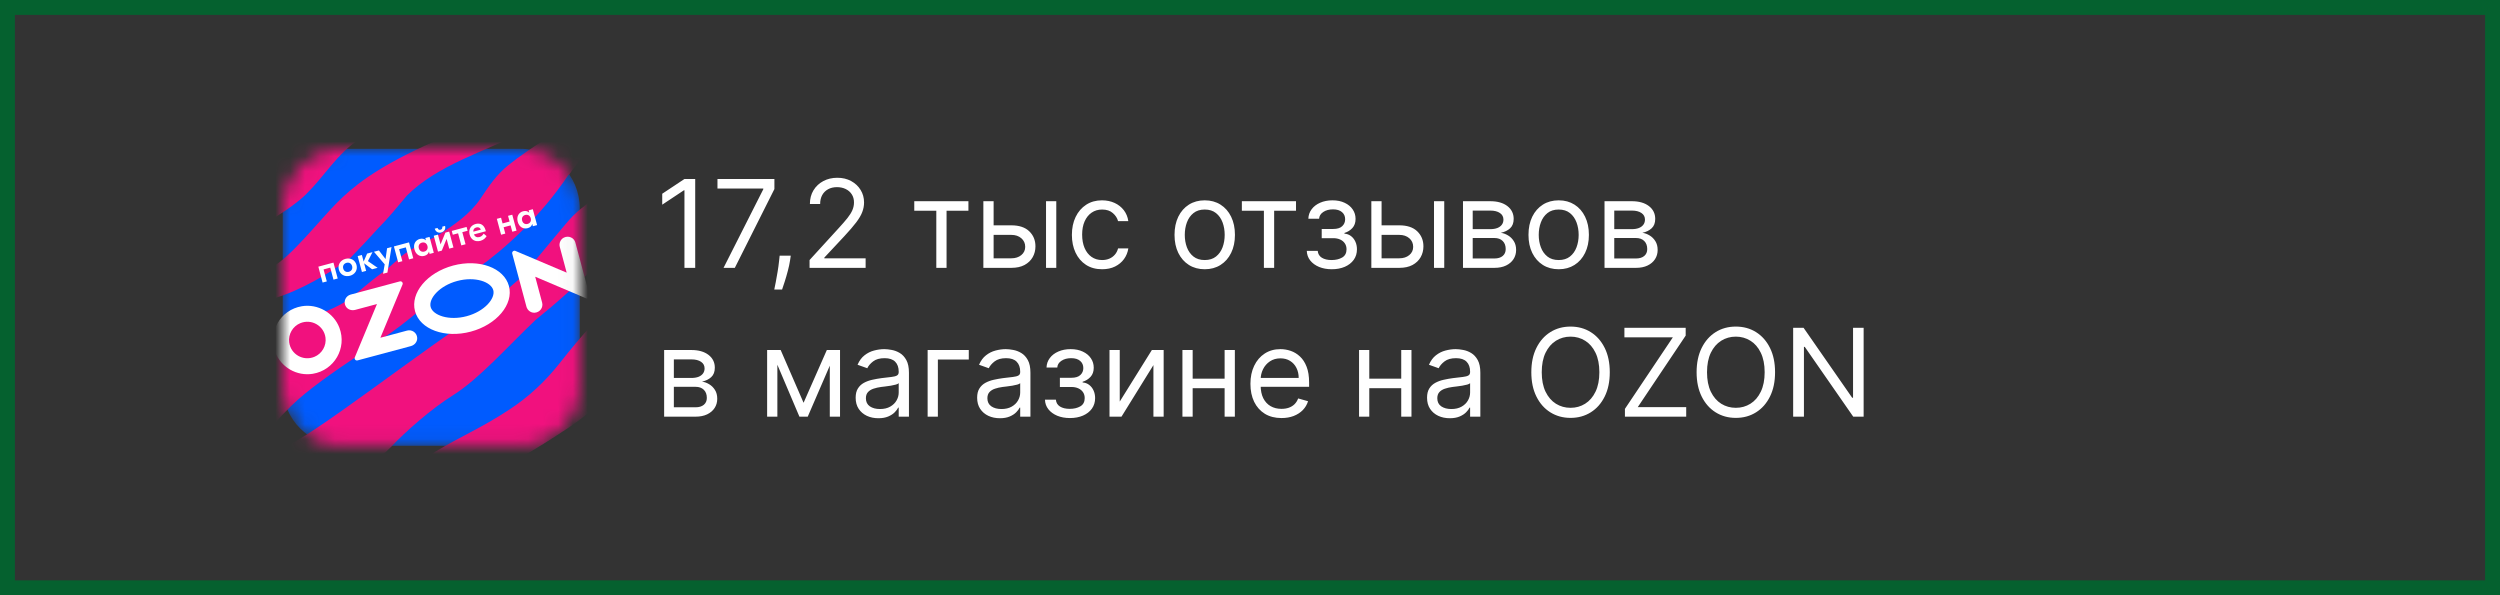 <?xml version="1.0" encoding="UTF-8"?> <svg xmlns="http://www.w3.org/2000/svg" width="168" height="40" viewBox="0 0 168 40" fill="none"><rect x="0" y="0" width="168" height="40" fill="#808080" stroke="none"/><rect x="0.5" y="0.5" width="167" height="39" fill="#333333" stroke="#05612F"></rect><path d="M46.718 12.028V18H45.995V12.786H45.96L44.502 13.754V13.019L45.995 12.028H46.718ZM48.622 18L51.294 12.716V12.669H48.214V12.028H52.04V12.704L49.38 18H48.622ZM53.139 17.183L53.092 17.498C53.059 17.72 53.008 17.957 52.94 18.21C52.874 18.463 52.805 18.701 52.733 18.924C52.661 19.148 52.602 19.326 52.556 19.458H52.031C52.056 19.334 52.089 19.169 52.13 18.965C52.17 18.761 52.211 18.533 52.252 18.28C52.295 18.029 52.33 17.773 52.357 17.51L52.392 17.183H53.139ZM54.402 18V17.475L56.373 15.317C56.605 15.064 56.795 14.845 56.945 14.658C57.095 14.469 57.206 14.293 57.278 14.127C57.351 13.96 57.388 13.785 57.388 13.602C57.388 13.392 57.338 13.211 57.237 13.057C57.138 12.903 57.002 12.785 56.828 12.701C56.655 12.618 56.461 12.576 56.245 12.576C56.016 12.576 55.816 12.623 55.645 12.719C55.475 12.812 55.344 12.943 55.251 13.112C55.159 13.282 55.114 13.48 55.114 13.707H54.425C54.425 13.357 54.506 13.05 54.667 12.786C54.829 12.521 55.049 12.315 55.327 12.168C55.607 12.02 55.92 11.946 56.269 11.946C56.618 11.946 56.929 12.02 57.199 12.168C57.469 12.315 57.681 12.515 57.834 12.765C57.988 13.016 58.065 13.295 58.065 13.602C58.065 13.822 58.025 14.037 57.945 14.247C57.868 14.455 57.731 14.687 57.537 14.944C57.345 15.198 57.077 15.509 56.735 15.877L55.394 17.312V17.358H58.17V18H54.402ZM61.439 14.162V13.521H65.078V14.162H63.609V18H62.92V14.162H61.439ZM66.677 15.142H67.96C68.485 15.142 68.887 15.275 69.165 15.542C69.443 15.808 69.582 16.145 69.582 16.554C69.582 16.822 69.52 17.066 69.395 17.285C69.271 17.503 69.088 17.677 68.847 17.808C68.606 17.936 68.31 18 67.96 18H66.082V13.521H66.771V17.358H67.96C68.233 17.358 68.456 17.287 68.631 17.143C68.806 16.999 68.894 16.814 68.894 16.588C68.894 16.351 68.806 16.158 68.631 16.008C68.456 15.858 68.233 15.784 67.96 15.784H66.677V15.142ZM70.293 18V13.521H70.982V18H70.293ZM74.061 18.093C73.641 18.093 73.28 17.994 72.976 17.796C72.673 17.598 72.44 17.324 72.276 16.976C72.113 16.628 72.031 16.231 72.031 15.784C72.031 15.329 72.115 14.927 72.282 14.579C72.451 14.229 72.687 13.956 72.988 13.76C73.291 13.562 73.645 13.462 74.049 13.462C74.364 13.462 74.648 13.521 74.901 13.637C75.154 13.754 75.361 13.917 75.522 14.127C75.683 14.337 75.784 14.582 75.823 14.862H75.134C75.082 14.658 74.965 14.477 74.784 14.32C74.606 14.16 74.364 14.081 74.061 14.081C73.793 14.081 73.558 14.151 73.355 14.291C73.155 14.429 72.999 14.624 72.886 14.877C72.775 15.127 72.72 15.422 72.72 15.76C72.72 16.106 72.774 16.408 72.883 16.664C72.994 16.921 73.149 17.12 73.35 17.262C73.552 17.404 73.789 17.475 74.061 17.475C74.24 17.475 74.402 17.444 74.548 17.382C74.694 17.32 74.817 17.23 74.918 17.113C75.02 16.997 75.091 16.857 75.134 16.694H75.823C75.784 16.958 75.687 17.196 75.534 17.408C75.382 17.618 75.181 17.785 74.93 17.91C74.681 18.032 74.392 18.093 74.061 18.093ZM80.958 18.093C80.554 18.093 80.199 17.997 79.894 17.805C79.59 17.612 79.353 17.343 79.182 16.997C79.013 16.651 78.928 16.246 78.928 15.784C78.928 15.317 79.013 14.91 79.182 14.562C79.353 14.214 79.59 13.944 79.894 13.751C80.199 13.559 80.554 13.462 80.958 13.462C81.362 13.462 81.716 13.559 82.019 13.751C82.325 13.944 82.562 14.214 82.731 14.562C82.902 14.91 82.988 15.317 82.988 15.784C82.988 16.246 82.902 16.651 82.731 16.997C82.562 17.343 82.325 17.612 82.019 17.805C81.716 17.997 81.362 18.093 80.958 18.093ZM80.958 17.475C81.265 17.475 81.518 17.396 81.716 17.239C81.915 17.081 82.061 16.874 82.157 16.618C82.252 16.361 82.299 16.083 82.299 15.784C82.299 15.484 82.252 15.205 82.157 14.947C82.061 14.688 81.915 14.479 81.716 14.32C81.518 14.16 81.265 14.081 80.958 14.081C80.651 14.081 80.398 14.16 80.2 14.32C80.001 14.479 79.855 14.688 79.759 14.947C79.664 15.205 79.617 15.484 79.617 15.784C79.617 16.083 79.664 16.361 79.759 16.618C79.855 16.874 80.001 17.081 80.2 17.239C80.398 17.396 80.651 17.475 80.958 17.475ZM83.453 14.162V13.521H87.092V14.162H85.623V18H84.934V14.162H83.453ZM87.816 16.857H88.551C88.567 17.059 88.658 17.213 88.825 17.318C88.994 17.423 89.214 17.475 89.484 17.475C89.76 17.475 89.997 17.419 90.193 17.306C90.389 17.191 90.487 17.006 90.487 16.752C90.487 16.602 90.451 16.472 90.377 16.361C90.303 16.248 90.199 16.161 90.065 16.099C89.93 16.036 89.772 16.005 89.589 16.005H88.819V15.387H89.589C89.863 15.387 90.066 15.325 90.196 15.2C90.328 15.076 90.394 14.921 90.394 14.734C90.394 14.534 90.323 14.373 90.181 14.253C90.039 14.13 89.838 14.069 89.578 14.069C89.315 14.069 89.096 14.128 88.921 14.247C88.746 14.364 88.654 14.514 88.644 14.699H87.921C87.929 14.458 88.003 14.245 88.143 14.06C88.283 13.873 88.473 13.728 88.714 13.623C88.956 13.516 89.231 13.462 89.543 13.462C89.858 13.462 90.131 13.518 90.362 13.629C90.595 13.738 90.775 13.886 90.902 14.075C91.03 14.261 91.094 14.473 91.094 14.71C91.094 14.963 91.023 15.167 90.881 15.323C90.739 15.478 90.561 15.589 90.347 15.655V15.702C90.517 15.714 90.663 15.768 90.788 15.865C90.914 15.961 91.012 16.086 91.082 16.241C91.152 16.395 91.187 16.565 91.187 16.752C91.187 17.024 91.115 17.261 90.969 17.463C90.823 17.664 90.623 17.819 90.368 17.93C90.113 18.039 89.823 18.093 89.496 18.093C89.179 18.093 88.895 18.042 88.644 17.939C88.394 17.834 88.194 17.689 88.047 17.504C87.901 17.318 87.824 17.102 87.816 16.857ZM92.749 15.142H94.032C94.557 15.142 94.959 15.275 95.237 15.542C95.514 15.808 95.654 16.145 95.654 16.554C95.654 16.822 95.591 17.066 95.467 17.285C95.343 17.503 95.16 17.677 94.919 17.808C94.678 17.936 94.382 18 94.032 18H92.154V13.521H92.842V17.358H94.032C94.304 17.358 94.528 17.287 94.703 17.143C94.878 16.999 94.965 16.814 94.965 16.588C94.965 16.351 94.878 16.158 94.703 16.008C94.528 15.858 94.304 15.784 94.032 15.784H92.749V15.142ZM96.365 18V13.521H97.053V18H96.365ZM98.313 18V13.521H100.145C100.627 13.521 101.01 13.63 101.294 13.847C101.577 14.065 101.719 14.353 101.719 14.71C101.719 14.983 101.639 15.194 101.477 15.343C101.316 15.491 101.109 15.591 100.856 15.644C101.021 15.667 101.182 15.725 101.337 15.819C101.495 15.912 101.625 16.04 101.728 16.204C101.831 16.365 101.883 16.563 101.883 16.799C101.883 17.028 101.824 17.233 101.708 17.414C101.591 17.595 101.424 17.738 101.206 17.843C100.988 17.948 100.728 18 100.424 18H98.313ZM98.966 17.37H100.424C100.662 17.37 100.847 17.314 100.981 17.201C101.116 17.088 101.183 16.935 101.183 16.74C101.183 16.509 101.116 16.327 100.981 16.195C100.847 16.061 100.662 15.994 100.424 15.994H98.966V17.37ZM98.966 15.399H100.145C100.329 15.399 100.488 15.373 100.62 15.323C100.752 15.27 100.853 15.197 100.923 15.101C100.995 15.004 101.031 14.889 101.031 14.757C101.031 14.569 100.952 14.421 100.795 14.314C100.637 14.205 100.421 14.151 100.145 14.151H98.966V15.399ZM104.744 18.093C104.34 18.093 103.985 17.997 103.68 17.805C103.376 17.612 103.139 17.343 102.968 16.997C102.799 16.651 102.714 16.246 102.714 15.784C102.714 15.317 102.799 14.91 102.968 14.562C103.139 14.214 103.376 13.944 103.68 13.751C103.985 13.559 104.34 13.462 104.744 13.462C105.149 13.462 105.502 13.559 105.806 13.751C106.111 13.944 106.348 14.214 106.517 14.562C106.688 14.91 106.774 15.317 106.774 15.784C106.774 16.246 106.688 16.651 106.517 16.997C106.348 17.343 106.111 17.612 105.806 17.805C105.502 17.997 105.149 18.093 104.744 18.093ZM104.744 17.475C105.051 17.475 105.304 17.396 105.502 17.239C105.701 17.081 105.847 16.874 105.943 16.618C106.038 16.361 106.086 16.083 106.086 15.784C106.086 15.484 106.038 15.205 105.943 14.947C105.847 14.688 105.701 14.479 105.502 14.32C105.304 14.16 105.051 14.081 104.744 14.081C104.437 14.081 104.184 14.16 103.986 14.32C103.788 14.479 103.641 14.688 103.546 14.947C103.45 15.205 103.403 15.484 103.403 15.784C103.403 16.083 103.45 16.361 103.546 16.618C103.641 16.874 103.788 17.081 103.986 17.239C104.184 17.396 104.437 17.475 104.744 17.475ZM107.824 18V13.521H109.656C110.138 13.521 110.521 13.63 110.805 13.847C111.089 14.065 111.231 14.353 111.231 14.71C111.231 14.983 111.15 15.194 110.988 15.343C110.827 15.491 110.62 15.591 110.367 15.644C110.533 15.667 110.693 15.725 110.849 15.819C111.006 15.912 111.136 16.04 111.239 16.204C111.342 16.365 111.394 16.563 111.394 16.799C111.394 17.028 111.336 17.233 111.219 17.414C111.102 17.595 110.935 17.738 110.717 17.843C110.5 17.948 110.239 18 109.936 18H107.824ZM108.478 17.37H109.936C110.173 17.37 110.359 17.314 110.493 17.201C110.627 17.088 110.694 16.935 110.694 16.74C110.694 16.509 110.627 16.327 110.493 16.195C110.359 16.061 110.173 15.994 109.936 15.994H108.478V17.37ZM108.478 15.399H109.656C109.84 15.399 109.999 15.373 110.131 15.323C110.263 15.27 110.364 15.197 110.434 15.101C110.506 15.004 110.542 14.889 110.542 14.757C110.542 14.569 110.464 14.421 110.306 14.314C110.149 14.205 109.932 14.151 109.656 14.151H108.478V15.399ZM44.63 28V23.521H46.461C46.943 23.521 47.326 23.63 47.61 23.847C47.894 24.065 48.036 24.353 48.036 24.71C48.036 24.983 47.955 25.194 47.794 25.343C47.633 25.491 47.426 25.591 47.173 25.644C47.338 25.667 47.498 25.725 47.654 25.819C47.812 25.912 47.942 26.04 48.045 26.204C48.148 26.365 48.199 26.563 48.199 26.799C48.199 27.028 48.141 27.233 48.024 27.414C47.908 27.595 47.74 27.738 47.523 27.843C47.305 27.948 47.044 28 46.741 28H44.63ZM45.283 27.37H46.741C46.978 27.37 47.164 27.314 47.298 27.201C47.432 27.088 47.499 26.935 47.499 26.74C47.499 26.509 47.432 26.327 47.298 26.195C47.164 26.061 46.978 25.994 46.741 25.994H45.283V27.37ZM45.283 25.399H46.461C46.646 25.399 46.804 25.373 46.937 25.323C47.069 25.27 47.17 25.197 47.24 25.101C47.312 25.004 47.348 24.889 47.348 24.757C47.348 24.569 47.269 24.421 47.112 24.314C46.954 24.205 46.737 24.151 46.461 24.151H45.283V25.399ZM54 27.067L55.563 23.521H56.217L54.28 28H53.721L51.819 23.521H52.461L54 27.067ZM52.239 23.521V28H51.551V23.521H52.239ZM55.762 28V23.521H56.45V28H55.762ZM59.028 28.105C58.744 28.105 58.487 28.052 58.255 27.945C58.024 27.836 57.84 27.679 57.704 27.475C57.568 27.269 57.5 27.02 57.5 26.729C57.5 26.472 57.55 26.264 57.652 26.105C57.753 25.943 57.888 25.817 58.057 25.725C58.226 25.634 58.413 25.566 58.617 25.521C58.823 25.475 59.03 25.438 59.238 25.41C59.51 25.375 59.731 25.349 59.9 25.332C60.071 25.312 60.196 25.28 60.273 25.235C60.353 25.191 60.393 25.113 60.393 25.002V24.979C60.393 24.691 60.314 24.468 60.157 24.308C60.001 24.149 59.765 24.069 59.448 24.069C59.119 24.069 58.862 24.141 58.675 24.285C58.489 24.429 58.357 24.582 58.282 24.745L57.628 24.512C57.745 24.24 57.9 24.028 58.095 23.877C58.291 23.723 58.505 23.616 58.736 23.556C58.97 23.494 59.199 23.462 59.425 23.462C59.569 23.462 59.734 23.48 59.92 23.515C60.109 23.548 60.291 23.617 60.466 23.722C60.643 23.827 60.789 23.985 60.906 24.197C61.023 24.409 61.081 24.693 61.081 25.049V28H60.393V27.393H60.358C60.311 27.491 60.233 27.595 60.124 27.706C60.016 27.816 59.871 27.911 59.69 27.988C59.509 28.066 59.288 28.105 59.028 28.105ZM59.133 27.487C59.405 27.487 59.635 27.433 59.821 27.326C60.01 27.219 60.152 27.081 60.247 26.912C60.344 26.743 60.393 26.565 60.393 26.379V25.749C60.364 25.784 60.3 25.816 60.2 25.845C60.103 25.872 59.99 25.896 59.862 25.918C59.736 25.937 59.612 25.955 59.492 25.97C59.373 25.984 59.277 25.996 59.203 26.005C59.024 26.029 58.857 26.067 58.701 26.119C58.548 26.17 58.423 26.246 58.328 26.349C58.235 26.451 58.188 26.588 58.188 26.764C58.188 27.003 58.277 27.183 58.453 27.306C58.632 27.427 58.859 27.487 59.133 27.487ZM65.102 23.521V24.162H63.025V28H62.337V23.521H65.102ZM67.192 28.105C66.908 28.105 66.65 28.052 66.419 27.945C66.188 27.836 66.004 27.679 65.868 27.475C65.732 27.269 65.664 27.02 65.664 26.729C65.664 26.472 65.714 26.264 65.816 26.105C65.917 25.943 66.052 25.817 66.221 25.725C66.39 25.634 66.577 25.566 66.781 25.521C66.987 25.475 67.194 25.438 67.402 25.41C67.674 25.375 67.895 25.349 68.064 25.332C68.235 25.312 68.359 25.28 68.437 25.235C68.517 25.191 68.557 25.113 68.557 25.002V24.979C68.557 24.691 68.478 24.468 68.32 24.308C68.165 24.149 67.929 24.069 67.612 24.069C67.283 24.069 67.026 24.141 66.839 24.285C66.653 24.429 66.521 24.582 66.445 24.745L65.792 24.512C65.909 24.24 66.064 24.028 66.259 23.877C66.455 23.723 66.669 23.616 66.9 23.556C67.134 23.494 67.363 23.462 67.589 23.462C67.732 23.462 67.898 23.48 68.084 23.515C68.273 23.548 68.455 23.617 68.63 23.722C68.807 23.827 68.953 23.985 69.07 24.197C69.187 24.409 69.245 24.693 69.245 25.049V28H68.557V27.393H68.522C68.475 27.491 68.397 27.595 68.288 27.706C68.18 27.816 68.035 27.911 67.854 27.988C67.673 28.066 67.453 28.105 67.192 28.105ZM67.297 27.487C67.569 27.487 67.799 27.433 67.985 27.326C68.174 27.219 68.316 27.081 68.411 26.912C68.508 26.743 68.557 26.565 68.557 26.379V25.749C68.528 25.784 68.463 25.816 68.364 25.845C68.267 25.872 68.154 25.896 68.026 25.918C67.9 25.937 67.776 25.955 67.656 25.97C67.537 25.984 67.441 25.996 67.367 26.005C67.188 26.029 67.021 26.067 66.865 26.119C66.712 26.17 66.587 26.246 66.492 26.349C66.399 26.451 66.352 26.588 66.352 26.764C66.352 27.003 66.441 27.183 66.618 27.306C66.796 27.427 67.023 27.487 67.297 27.487ZM70.221 26.857H70.956C70.972 27.059 71.063 27.213 71.23 27.318C71.399 27.423 71.619 27.475 71.889 27.475C72.165 27.475 72.402 27.419 72.598 27.306C72.794 27.191 72.892 27.006 72.892 26.752C72.892 26.602 72.856 26.472 72.782 26.361C72.708 26.248 72.604 26.161 72.47 26.099C72.335 26.036 72.177 26.005 71.994 26.005H71.224V25.387H71.994C72.268 25.387 72.471 25.325 72.601 25.2C72.733 25.076 72.799 24.921 72.799 24.734C72.799 24.534 72.728 24.373 72.586 24.253C72.444 24.13 72.243 24.069 71.983 24.069C71.72 24.069 71.501 24.128 71.326 24.247C71.151 24.363 71.059 24.514 71.049 24.699H70.326C70.334 24.458 70.408 24.245 70.548 24.06C70.688 23.873 70.878 23.728 71.119 23.623C71.361 23.516 71.636 23.462 71.948 23.462C72.263 23.462 72.536 23.518 72.767 23.629C73 23.738 73.18 23.886 73.307 24.075C73.435 24.261 73.499 24.473 73.499 24.71C73.499 24.963 73.428 25.167 73.286 25.323C73.144 25.478 72.966 25.589 72.752 25.655V25.702C72.922 25.714 73.068 25.768 73.193 25.865C73.319 25.961 73.417 26.086 73.487 26.241C73.557 26.395 73.592 26.565 73.592 26.752C73.592 27.024 73.519 27.261 73.374 27.463C73.228 27.664 73.028 27.819 72.773 27.93C72.518 28.039 72.228 28.093 71.901 28.093C71.584 28.093 71.3 28.042 71.049 27.939C70.799 27.834 70.599 27.689 70.452 27.504C70.306 27.318 70.229 27.102 70.221 26.857ZM75.247 26.985L77.405 23.521H78.198V28H77.51V24.535L75.364 28H74.559V23.521H75.247V26.985ZM82.457 25.445V26.087H79.984V25.445H82.457ZM80.147 23.521V28H79.459V23.521H80.147ZM82.982 23.521V28H82.294V23.521H82.982ZM86.117 28.093C85.685 28.093 85.313 27.998 85 27.808C84.689 27.615 84.449 27.347 84.28 27.003C84.112 26.657 84.029 26.254 84.029 25.795C84.029 25.337 84.112 24.932 84.28 24.582C84.449 24.23 84.684 23.956 84.985 23.76C85.289 23.561 85.642 23.462 86.047 23.462C86.28 23.462 86.51 23.501 86.738 23.579C86.965 23.657 87.172 23.783 87.359 23.958C87.546 24.131 87.695 24.361 87.805 24.646C87.916 24.932 87.972 25.284 87.972 25.702V25.994H84.519V25.399H87.272C87.272 25.146 87.221 24.921 87.12 24.722C87.021 24.524 86.879 24.367 86.694 24.253C86.511 24.138 86.296 24.081 86.047 24.081C85.773 24.081 85.535 24.149 85.335 24.285C85.137 24.419 84.984 24.594 84.877 24.81C84.77 25.026 84.717 25.257 84.717 25.504V25.9C84.717 26.239 84.775 26.525 84.892 26.761C85.011 26.994 85.175 27.172 85.385 27.294C85.595 27.415 85.839 27.475 86.117 27.475C86.298 27.475 86.461 27.45 86.607 27.399C86.754 27.347 86.882 27.269 86.989 27.166C87.096 27.061 87.178 26.931 87.237 26.775L87.901 26.962C87.832 27.187 87.714 27.386 87.549 27.557C87.383 27.726 87.179 27.858 86.936 27.953C86.693 28.047 86.42 28.093 86.117 28.093ZM94.326 25.445V26.087H91.853V25.445H94.326ZM92.016 23.521V28H91.328V23.521H92.016ZM94.851 23.521V28H94.163V23.521H94.851ZM97.426 28.105C97.142 28.105 96.884 28.052 96.653 27.945C96.422 27.836 96.238 27.679 96.102 27.475C95.966 27.269 95.898 27.02 95.898 26.729C95.898 26.472 95.948 26.264 96.049 26.105C96.15 25.943 96.286 25.817 96.455 25.725C96.624 25.634 96.811 25.566 97.015 25.521C97.221 25.475 97.428 25.438 97.636 25.41C97.908 25.375 98.129 25.349 98.298 25.332C98.469 25.312 98.593 25.28 98.671 25.235C98.751 25.191 98.791 25.113 98.791 25.002V24.979C98.791 24.691 98.712 24.468 98.555 24.308C98.399 24.149 98.163 24.069 97.846 24.069C97.517 24.069 97.26 24.141 97.073 24.285C96.886 24.429 96.755 24.582 96.679 24.745L96.026 24.512C96.143 24.24 96.298 24.028 96.493 23.877C96.689 23.723 96.903 23.616 97.134 23.556C97.368 23.494 97.597 23.462 97.823 23.462C97.966 23.462 98.132 23.48 98.318 23.515C98.507 23.548 98.689 23.617 98.864 23.722C99.04 23.827 99.187 23.985 99.304 24.197C99.421 24.409 99.479 24.693 99.479 25.049V28H98.791V27.393H98.756C98.709 27.491 98.631 27.595 98.522 27.706C98.413 27.816 98.269 27.911 98.088 27.988C97.907 28.066 97.686 28.105 97.426 28.105ZM97.531 27.487C97.803 27.487 98.032 27.433 98.219 27.326C98.408 27.219 98.55 27.081 98.645 26.912C98.742 26.743 98.791 26.565 98.791 26.379V25.749C98.761 25.784 98.697 25.816 98.598 25.845C98.501 25.872 98.388 25.896 98.26 25.918C98.134 25.937 98.01 25.955 97.89 25.97C97.771 25.984 97.675 25.996 97.601 26.005C97.422 26.029 97.255 26.067 97.099 26.119C96.946 26.17 96.821 26.246 96.726 26.349C96.633 26.451 96.586 26.588 96.586 26.764C96.586 27.003 96.674 27.183 96.851 27.306C97.03 27.427 97.257 27.487 97.531 27.487ZM108.177 25.014C108.177 25.644 108.064 26.188 107.836 26.647C107.609 27.106 107.297 27.459 106.9 27.708C106.503 27.957 106.05 28.082 105.541 28.082C105.032 28.082 104.579 27.957 104.182 27.708C103.785 27.459 103.473 27.106 103.246 26.647C103.018 26.188 102.905 25.644 102.905 25.014C102.905 24.384 103.018 23.84 103.246 23.381C103.473 22.922 103.785 22.568 104.182 22.319C104.579 22.07 105.032 21.946 105.541 21.946C106.05 21.946 106.503 22.07 106.9 22.319C107.297 22.568 107.609 22.922 107.836 23.381C108.064 23.84 108.177 24.384 108.177 25.014ZM107.477 25.014C107.477 24.497 107.391 24.06 107.218 23.704C107.047 23.349 106.814 23.079 106.521 22.897C106.229 22.714 105.903 22.622 105.541 22.622C105.179 22.622 104.852 22.714 104.558 22.897C104.267 23.079 104.034 23.349 103.861 23.704C103.69 24.06 103.605 24.497 103.605 25.014C103.605 25.531 103.69 25.967 103.861 26.323C104.034 26.679 104.267 26.948 104.558 27.131C104.852 27.314 105.179 27.405 105.541 27.405C105.903 27.405 106.229 27.314 106.521 27.131C106.814 26.948 107.047 26.679 107.218 26.323C107.391 25.967 107.477 25.531 107.477 25.014ZM109.195 28V27.475L112.415 22.669H109.16V22.028H113.278V22.552L110.058 27.358H113.313V28H109.195ZM119.284 25.014C119.284 25.644 119.171 26.188 118.943 26.647C118.716 27.106 118.404 27.459 118.007 27.708C117.611 27.957 117.158 28.082 116.648 28.082C116.139 28.082 115.686 27.957 115.289 27.708C114.893 27.459 114.581 27.106 114.353 26.647C114.126 26.188 114.012 25.644 114.012 25.014C114.012 24.384 114.126 23.84 114.353 23.381C114.581 22.922 114.893 22.568 115.289 22.319C115.686 22.07 116.139 21.946 116.648 21.946C117.158 21.946 117.611 22.07 118.007 22.319C118.404 22.568 118.716 22.922 118.943 23.381C119.171 23.84 119.284 24.384 119.284 25.014ZM118.585 25.014C118.585 24.497 118.498 24.06 118.325 23.704C118.154 23.349 117.922 23.079 117.628 22.897C117.336 22.714 117.01 22.622 116.648 22.622C116.287 22.622 115.959 22.714 115.665 22.897C115.374 23.079 115.141 23.349 114.968 23.704C114.797 24.06 114.712 24.497 114.712 25.014C114.712 25.531 114.797 25.967 114.968 26.323C115.141 26.679 115.374 26.948 115.665 27.131C115.959 27.314 116.287 27.405 116.648 27.405C117.01 27.405 117.336 27.314 117.628 27.131C117.922 26.948 118.154 26.679 118.325 26.323C118.498 25.967 118.585 25.531 118.585 25.014ZM125.236 22.028V28H124.537L121.282 23.311H121.224V28H120.5V22.028H121.2L124.467 26.729H124.525V22.028H125.236Z" fill="white"></path><mask id="mask0_175_1857" style="mask-type:luminance" maskUnits="userSpaceOnUse" x="19" y="10" width="20" height="20"><path d="M34.967 10H22.992C20.787 10 19 11.787 19 13.992V25.967C19 28.172 20.787 29.959 22.992 29.959H34.967C37.172 29.959 38.959 28.172 38.959 25.967V13.992C38.959 11.787 37.172 10 34.967 10Z" fill="white"></path></mask><g mask="url(#mask0_175_1857)"><path d="M34.967 10H22.992C20.787 10 19 11.787 19 13.992V25.967C19 28.172 20.787 29.959 22.992 29.959H34.967C37.172 29.959 38.959 28.172 38.959 25.967V13.992C38.959 11.787 37.172 10 34.967 10Z" fill="#005BFF"></path><path d="M94.507 -10.974C94.451 -10.983 94.182 -10.918 94.006 -10.798C92.42 -9.732 90.316 -7.276 87.47 -4.448C85.838 -2.826 83.965 -1.074 81.834 0.604C80.593 1.575 79.265 2.422 77.857 3.126C68.585 7.79 64.172 9.56 60.223 12.768C59.988 12.96 59.721 13.099 59.454 13.241C56.191 14.752 52.528 18.164 49.923 20.954C48.467 22.521 47.346 23.883 46.809 24.625C45.279 26.756 42.396 32.226 38.057 37.177C34.98 40.694 31.724 43.292 27.911 45.537H34.419C36.596 44.34 38.613 43.128 39.939 42.054C40.282 41.776 40.579 41.498 40.829 41.239C41.59 40.432 42.526 38.977 43.434 37.178C45.242 33.609 47.328 28.733 49.923 25.22C51.212 23.467 52.621 22.058 54.17 21.336C54.355 21.289 54.522 21.419 54.522 21.604C53.928 24.237 51.611 26.397 49.923 28.187C48.663 29.522 47.698 30.689 48.116 31.338C48.536 31.968 49.563 30.957 49.923 30.597C52.407 28.455 56.543 22.689 59.426 20.204C59.865 19.828 60.502 19.137 60.909 18.73C62.623 16.765 63.736 15.069 65.933 13.113C72.255 7.476 75.723 7.532 82.63 2.118C85.541 -0.162 88.091 -2.452 90.112 -4.445C93.06 -7.365 94.84 -9.684 94.821 -10.583C94.821 -10.796 94.719 -10.926 94.506 -10.972L94.507 -10.974Z" fill="#F1117E"></path><path d="M23.63 9.727C25.439 8.263 35.896 3.702 39.938 0.429C40.281 0.15 40.578 -0.127 40.828 -0.387C41.589 -1.193 42.525 -2.648 43.433 -4.447C45.24 -8.016 47.327 -12.893 49.922 -16.406C51.211 -18.158 52.62 -19.567 54.169 -20.29C54.354 -20.337 54.521 -20.207 54.521 -20.021C53.927 -17.389 51.61 -15.228 49.922 -13.439C48.662 -12.104 47.697 -10.936 48.115 -10.287C48.535 -9.658 49.562 -10.668 49.922 -11.029C52.406 -13.17 56.542 -18.936 59.425 -21.421C59.864 -21.798 60.501 -22.488 60.908 -22.895C62.622 -24.86 63.735 -26.557 65.933 -28.513C72.254 -34.149 75.722 -34.093 82.629 -39.507C85.54 -41.788 88.09 -44.078 90.111 -46.071C93.059 -48.991 94.839 -51.309 94.82 -52.208C94.82 -52.422 94.718 -52.551 94.505 -52.597C94.449 -52.606 94.18 -52.541 94.004 -52.422C92.418 -51.356 90.314 -48.899 87.468 -46.072C85.837 -44.449 83.963 -42.698 81.832 -41.019C80.591 -40.048 79.263 -39.202 77.855 -38.497C68.584 -33.835 64.171 -32.063 60.222 -28.856C59.987 -28.665 59.72 -28.526 59.453 -28.383C56.19 -26.872 52.527 -23.46 49.922 -20.67C48.466 -19.103 47.345 -17.741 46.808 -17C45.278 -14.868 42.395 -9.398 38.056 -4.447C34.083 0.093 29.813 3.104 24.428 5.797C20.293 7.595 18.653 9.569 14.314 13.102C13.625 13.659 13.025 14.186 12.265 14.854C12.265 14.854 12.256 14.854 12.256 14.863C10.995 15.972 9.776 17.124 8.56 18.281V20.683C13.664 17.069 17.767 15.368 20.135 13.444C21.433 12.362 22.298 10.805 23.629 9.727H23.63Z" fill="#F1117E"></path><path d="M24.875 31.072C25.385 30.827 25.844 30.491 26.232 30.08C27.311 28.937 29.03 27.443 30.412 26.581C32.213 25.455 34.094 23.299 35.984 21.506C38.941 19.115 41.741 16.385 43.869 13.221C44.609 12.184 45.572 11.316 46.557 10.515C47.672 9.6 48.834 8.736 49.922 7.79C51.276 6.64 51.734 7.125 59.824 -1.203C60.769 -2.176 61.465 -2.871 62.382 -3.548C62.846 -3.863 63.337 -4.197 63.828 -4.447C67.962 -6.598 72.817 -7.017 77.094 -8.85C79.921 -10.152 82.052 -12.549 84.261 -14.663C86.417 -16.724 89.033 -18.237 91.502 -19.883C94.567 -22.329 97.482 -25.135 99.679 -28.402C100.42 -29.44 101.383 -30.308 102.368 -31.108C103.482 -32.024 104.644 -32.888 105.733 -33.834C107.086 -34.983 107.544 -34.498 115.634 -42.826C116.579 -43.799 117.275 -44.495 118.192 -45.172C118.656 -45.487 119.147 -45.82 119.638 -46.071C123.773 -48.221 128.628 -48.64 132.905 -50.475C135.731 -51.775 137.863 -54.172 140.071 -56.287C142.228 -58.347 144.843 -59.86 147.312 -61.506C150.377 -63.953 153.292 -66.758 155.488 -70.025C156.23 -71.063 157.193 -71.931 158.178 -72.732C158.459 -72.963 158.744 -73.191 159.029 -73.418H154.676C153.978 -72.643 153.266 -71.798 152.54 -70.851C149.803 -67.461 146.472 -64.151 142.927 -61.617C136.586 -57.195 131.274 -52.94 129.837 -52.885C129.651 -52.885 129.515 -53.031 129.466 -53.209C129.224 -54.08 130.413 -55.194 131.199 -55.98C134.555 -59.281 144.698 -64.287 148.285 -69.339C149.213 -70.665 150.273 -72.028 151.23 -73.418H147.539C146.937 -73.015 146.33 -72.59 145.782 -72.148C144.976 -71.497 144.471 -70.742 143.9 -69.887C141.907 -66.966 137.475 -66.706 131.024 -58.772C129.303 -56.672 127.108 -55.073 124.821 -53.645C122.096 -51.958 119.871 -51.058 117.627 -49.194C117.014 -48.684 115.68 -47.285 115.624 -47.22C115.152 -46.748 113.784 -46.431 113.937 -47.498C114.076 -48.239 115.365 -49.639 116.014 -50.854C117.664 -53.667 119.628 -56.768 122.652 -58.271C124.237 -59.059 125.84 -59.364 127.927 -60.412C131.548 -62.222 134.329 -64.922 137.03 -67.903C137.717 -68.589 138.335 -69.359 138.959 -70.1C140.489 -71.63 142.642 -72.521 144.693 -73.418H138.857C138.512 -73.232 138.167 -73.038 137.819 -72.835C137.698 -72.761 135.965 -71.639 135.325 -71.138C134.061 -70.163 133.098 -68.872 131.932 -67.791C128.66 -64.519 123.004 -63.129 119.638 -59.837C115.421 -55.62 113.051 -51.337 110.275 -46.072C108.902 -43.556 107.502 -41.286 105.732 -39.025C103.164 -35.781 100.077 -33.602 96.73 -29.226C93.992 -25.836 90.661 -22.528 87.117 -19.993C80.775 -15.571 75.463 -11.316 74.026 -11.26C73.841 -11.26 73.704 -11.408 73.656 -11.586C73.414 -12.457 74.602 -13.57 75.389 -14.357C78.745 -17.657 88.887 -22.664 92.475 -27.715C93.831 -29.652 95.469 -31.671 96.656 -33.732C99.02 -37.774 100.402 -39.507 103.081 -41.696C104.026 -42.483 104.887 -43.315 105.732 -44.218C106.39 -44.921 107.03 -45.441 107.587 -46.072C115.559 -55.175 113.789 -57.373 115.8 -59.143C122.92 -65.27 128.742 -67.356 131.755 -69.804C133.014 -70.852 133.865 -72.345 135.126 -73.418H129.81C128.706 -72.485 127.495 -71.417 125.933 -70.146C125.246 -69.589 124.645 -69.061 123.884 -68.395C123.884 -68.395 123.875 -68.395 123.875 -68.385C121.103 -65.946 118.529 -63.295 115.754 -60.857C114.939 -60.163 113.279 -58.373 111.944 -54.786C110.72 -52.385 108.672 -50.995 105.733 -48.297C105.464 -48.056 105.195 -47.749 104.907 -47.481C104.425 -47.027 103.924 -46.554 103.507 -46.072C100.985 -43.217 99.382 -40.092 97.028 -37.987C96.462 -37.404 95.718 -37.067 95.053 -36.727C91.956 -35.216 87.126 -34.205 82.008 -31.211C81.888 -31.136 80.154 -30.016 79.515 -29.515C78.251 -28.539 77.288 -27.247 76.121 -26.168C72.849 -22.895 67.194 -21.505 63.828 -18.214C59.611 -13.997 57.24 -9.712 54.465 -4.447C53.092 -1.932 51.692 0.337 49.922 2.598C47.354 5.843 44.267 8.021 40.92 12.397C40.503 12.913 39.718 13.509 39.402 13.739C39.335 13.788 39.271 13.842 39.208 13.896C39.065 14.018 38.714 14.233 38.089 14.964C37.352 15.824 35.119 18.549 34.919 18.727C33.752 19.77 32.542 20.747 31.308 21.63C24.966 26.052 19.654 30.307 18.217 30.363C18.031 30.363 17.895 30.215 17.846 30.039C17.605 29.168 18.793 28.053 19.58 27.267C20.632 26.233 22.348 25.032 24.322 23.714C24.49 23.602 24.812 23.345 25.144 23.094C25.32 22.961 25.506 22.842 25.696 22.732C26.424 22.313 27.47 21.462 28.051 20.982C28.269 20.802 28.698 20.25 28.836 20.08C29.462 19.305 30.349 18.871 30.89 18.663C31.334 18.493 31.752 18.265 32.139 17.991C33.862 16.77 36.29 14.617 38.242 11.691L38.191 11.807C39.134 10.527 40.084 9.219 40.847 7.893C43.211 3.852 44.592 2.118 47.272 -0.07C48.217 -0.858 49.078 -1.69 49.923 -2.591C50.581 -3.296 51.221 -3.815 51.778 -4.445C59.75 -13.55 57.98 -15.746 59.991 -17.516C67.111 -23.645 72.933 -25.73 75.946 -28.177C77.245 -29.259 78.109 -30.816 79.442 -31.895C81.249 -33.36 91.707 -37.92 95.749 -41.194C96.091 -41.471 96.389 -41.75 96.638 -42.009C97.399 -42.816 98.336 -44.271 99.244 -46.07C101.051 -49.638 103.137 -54.515 105.733 -58.028C107.022 -59.781 108.431 -61.19 109.979 -61.913C110.166 -61.959 110.331 -61.829 110.331 -61.644C109.738 -59.011 107.42 -56.85 105.733 -55.062C104.472 -53.727 103.508 -52.559 103.925 -51.91C104.346 -51.28 105.372 -52.292 105.733 -52.652C108.218 -54.794 112.352 -60.56 115.236 -63.044C115.674 -63.42 116.312 -64.111 116.719 -64.518C118.435 -66.483 119.546 -68.18 121.744 -70.136C123.293 -71.516 124.67 -72.555 125.969 -73.416H120.386C118.767 -72.49 117.374 -71.567 116.033 -70.478C115.798 -70.287 115.531 -70.148 115.264 -70.007C112.001 -68.496 108.338 -65.084 105.734 -62.293C104.278 -60.727 103.156 -59.363 102.619 -58.622C101.089 -56.49 98.206 -51.02 93.867 -46.07C89.894 -41.53 85.624 -38.519 80.238 -35.827C76.104 -34.028 74.463 -32.053 70.124 -28.522C69.436 -27.965 68.835 -27.437 68.075 -26.769C68.075 -26.769 68.066 -26.769 68.066 -26.76C65.294 -24.32 62.719 -21.67 59.945 -19.233C59.129 -18.537 57.47 -16.748 56.135 -13.16C54.911 -10.759 52.862 -9.369 49.923 -6.672C49.654 -6.43 49.386 -6.125 49.098 -5.855C48.616 -5.401 48.115 -4.929 47.698 -4.446C45.176 -1.591 43.572 1.533 41.217 3.637C40.651 4.222 39.909 4.557 39.242 4.899C36.505 6.235 28.673 9.732 28.525 9.8C25.12 11.383 23.712 12.556 22.634 13.635C21.508 14.761 19.46 17.371 18.283 17.934C17.794 18.167 11.115 20.706 8.56 22.915V26.727C9.249 26.081 10.297 23.381 16.294 20.768C16.974 20.471 17.682 20.242 18.398 20.047C20.075 19.593 22.338 18.264 23.55 17.324C24.18 16.683 24.798 16.022 25.411 15.345C26.097 14.659 26.714 13.89 27.339 13.149C29.407 11.079 32.612 10.178 35.164 8.854C36.897 7.649 39.182 6.005 39.391 7.028C39.391 7.269 39.15 7.556 38.761 7.89C37.741 8.734 35.711 9.846 34.163 11.098C33.356 11.748 32.852 12.504 32.281 13.359C31.576 14.39 30.568 15.09 29.274 15.914L28.775 16.14H28.476C28.405 16.14 28.335 16.163 28.278 16.206L28.161 16.294L28.113 16.374C28.045 16.487 27.95 16.581 27.836 16.646C27.581 16.792 27.211 17.022 26.985 17.215C26.77 17.399 26.429 17.708 26.177 17.938C26.112 17.997 26.046 18.052 25.975 18.103C25.343 18.566 24.674 19.092 23.968 19.706C23.588 20.035 23.169 20.318 22.722 20.545C22.241 20.79 21.671 21.043 21.099 21.206C20.954 21.247 20.574 21.272 20.405 21.287C20.025 21.32 19.674 21.499 19.413 21.778C18.895 22.332 18.601 22.93 17.855 23.598C16.894 24.459 14.804 26.656 13.574 27.846C12.345 29.036 9.996 31.398 8.56 32.262V36.906C12.572 34.986 17.193 34.525 21.285 32.771C22.122 32.386 23.845 31.564 24.875 31.071V31.072ZM58.127 -5.876C58.268 -6.618 59.556 -8.018 60.204 -9.231C61.855 -12.045 63.819 -15.144 66.843 -16.648C68.427 -17.436 70.031 -17.742 72.118 -18.79C75.738 -20.6 78.52 -23.299 81.221 -26.28C81.908 -26.967 82.525 -27.735 83.15 -28.478C85.217 -30.545 88.422 -31.447 90.974 -32.769C92.707 -33.975 94.994 -35.618 95.201 -34.596C95.201 -34.355 94.961 -34.067 94.572 -33.734C93.552 -32.89 91.522 -31.777 89.973 -30.526C89.167 -29.876 88.662 -29.119 88.091 -28.264C86.098 -25.344 81.666 -25.085 75.214 -17.149C73.494 -15.05 71.298 -13.451 69.012 -12.023C66.287 -10.335 64.061 -9.436 61.818 -7.573C61.205 -7.063 59.871 -5.663 59.815 -5.598C59.343 -5.126 57.975 -4.809 58.127 -5.876Z" fill="#F1117E"></path><path d="M10.124 13.112C16.446 7.474 19.914 7.53 26.821 2.116C29.732 -0.164 32.282 -2.454 34.303 -4.447C37.25 -7.367 39.031 -9.686 39.012 -10.585C39.012 -10.798 38.91 -10.928 38.697 -10.974C38.641 -10.983 38.372 -10.918 38.196 -10.798C36.61 -9.732 34.506 -7.276 31.66 -4.448C30.028 -2.826 28.155 -1.074 26.023 0.604C24.783 1.575 23.455 2.422 22.047 3.126C15.788 6.275 11.743 8.105 8.56 9.948V14.636C9.025 14.139 9.535 13.634 10.123 13.112H10.124Z" fill="#F1117E"></path><path d="M164.503 -73.418C163.244 -72.49 162.146 -71.597 161.542 -70.917C161.335 -70.692 161.199 -70.453 160.986 -70.119C158.696 -66.532 155.47 -66.782 149.203 -58.809C148.258 -57.614 147.146 -56.575 145.875 -55.741C142.018 -53.191 140.6 -53.683 133.323 -46.804C133.064 -46.563 132.795 -46.303 132.526 -46.072C132.322 -45.896 132.118 -45.711 131.905 -45.544C128.262 -42.717 119.639 -36.718 118.259 -37.145C118.185 -37.173 118.138 -37.247 118.166 -37.331C119.139 -40.798 127.094 -43.847 127.984 -45.146C128.049 -45.239 128.077 -45.517 127.706 -45.517C119.167 -45.684 118.435 -38.907 115.95 -36.627C115.894 -36.59 107.829 -31.658 105.733 -29.294C105.525 -29.07 105.39 -28.83 105.177 -28.497C102.887 -24.909 99.66 -25.16 93.394 -17.187C92.449 -15.992 91.337 -14.953 90.066 -14.118C86.209 -11.569 84.791 -12.061 77.514 -5.182C77.254 -4.94 76.986 -4.681 76.716 -4.449C76.513 -4.274 76.308 -4.088 76.096 -3.921C72.452 -1.094 63.83 4.904 62.45 4.477C62.376 4.449 62.329 4.376 62.357 4.292C63.33 0.825 71.285 -2.225 72.175 -3.523C72.24 -3.616 72.268 -3.894 71.896 -3.894C63.358 -4.061 62.626 2.715 60.141 4.995C60.085 5.032 52.019 9.964 49.924 12.328C49.716 12.553 49.58 12.792 49.368 13.126C47.077 16.713 43.851 16.463 37.585 24.435C36.64 25.631 35.527 26.67 34.257 27.504C30.4 30.054 28.982 29.562 21.705 36.441C21.445 36.682 21.177 36.942 20.907 37.173C20.704 37.349 20.499 37.534 20.287 37.701C17.471 39.886 11.686 43.961 8.563 45.507V45.533H13.835C15.012 44.958 16.299 44.27 17.709 43.412C19.016 42.624 20.25 41.716 21.398 40.715C22.993 39.325 24.43 38.147 25.634 37.173H25.634C31.733 32.242 33.616 31.806 38.224 28.729C39.577 27.819 40.819 26.699 41.895 25.419C44.489 22.308 47.094 19.887 49.924 17.058C53.108 13.874 56.858 11.298 60.242 8.315C62.996 6.137 66.88 5.822 73.518 1.789C74.825 1 76.059 0.092 77.207 -0.909C78.802 -2.299 80.239 -3.476 81.444 -4.45C87.543 -9.382 89.426 -9.818 94.034 -12.896C95.387 -13.805 96.63 -14.926 97.705 -16.205C100.299 -19.317 102.905 -21.738 105.734 -24.567C108.918 -27.75 112.669 -30.326 116.053 -33.309C118.806 -35.487 122.69 -35.803 129.328 -39.836C130.636 -40.624 131.869 -41.532 133.018 -42.533C134.612 -43.923 136.05 -45.101 137.254 -46.075C143.355 -51.007 145.237 -51.443 149.844 -54.52C151.197 -55.429 152.44 -56.55 153.516 -57.83C156.109 -60.941 158.715 -63.362 161.544 -66.191C164.18 -68.826 167.201 -71.044 170.084 -73.421H164.504L164.503 -73.418Z" fill="#F1117E"></path><path d="M21.873 22.687C21.947 23.232 21.635 23.773 21.123 23.981C20.373 24.288 19.542 23.81 19.433 23.009C19.359 22.464 19.672 21.924 20.184 21.715C20.934 21.41 21.764 21.887 21.873 22.687ZM20.288 20.578C18.842 20.817 17.982 22.302 18.498 23.669C18.879 24.68 19.948 25.295 21.019 25.119C22.465 24.88 23.325 23.395 22.809 22.028C22.427 21.017 21.359 20.403 20.288 20.578Z" fill="white"></path><path d="M27.351 22.217L25.562 22.696L27.051 19.117C27.1 18.998 26.991 18.877 26.867 18.91L23.567 19.794C23.241 19.881 23.063 20.242 23.218 20.557C23.333 20.788 23.61 20.893 23.864 20.825L25.332 20.432L23.843 24.013C23.794 24.131 23.903 24.252 24.027 24.219L27.611 23.258C27.864 23.19 28.052 22.961 28.036 22.703C28.014 22.352 27.679 22.128 27.352 22.216L27.351 22.217Z" fill="white"></path><path d="M38.667 16.303C38.581 15.98 38.214 15.807 37.891 15.968C37.661 16.084 37.553 16.352 37.619 16.597L38.081 18.323L34.637 16.862C34.517 16.811 34.389 16.92 34.422 17.044L35.376 20.606C35.442 20.852 35.67 21.03 35.927 21.015C36.286 20.994 36.518 20.66 36.432 20.337L35.966 18.596L39.41 20.058C39.53 20.109 39.657 20 39.625 19.876L38.666 16.301L38.667 16.303Z" fill="white"></path><path d="M31.361 21.248C30.157 21.57 29.089 21.186 28.939 20.628C28.79 20.069 29.522 19.203 30.727 18.881C31.931 18.558 32.999 18.943 33.149 19.5C33.298 20.058 32.566 20.925 31.361 21.248ZM30.449 17.845C28.706 18.312 27.559 19.684 27.889 20.911C28.217 22.137 29.896 22.752 31.639 22.285C33.382 21.818 34.529 20.445 34.2 19.219C33.871 17.994 32.192 17.378 30.449 17.845Z" fill="white"></path><path d="M35.457 15.047C35.629 15.001 35.714 14.849 35.666 14.668C35.618 14.488 35.467 14.399 35.295 14.445C35.124 14.491 35.039 14.643 35.087 14.823C35.135 15.004 35.285 15.092 35.457 15.047ZM35.457 15.334C35.177 15.409 34.889 15.268 34.791 14.903C34.694 14.538 34.872 14.271 35.153 14.196C35.326 14.149 35.462 14.193 35.559 14.286H35.564L35.524 14.134L35.806 14.059L36.093 15.127L35.81 15.203L35.77 15.053H35.766C35.729 15.183 35.633 15.288 35.459 15.334H35.457ZM34.14 14.504L34.424 14.428L34.711 15.497L34.426 15.572L34.312 15.146L33.843 15.272L33.956 15.698L33.674 15.774L33.387 14.705L33.67 14.63L33.773 15.014L34.243 14.888L34.14 14.504ZM32.01 15.283C31.873 15.32 31.793 15.414 31.809 15.568L32.313 15.433C32.267 15.299 32.149 15.246 32.009 15.283H32.01ZM31.962 15.051C32.287 14.964 32.536 15.117 32.634 15.483L32.649 15.539L31.851 15.752C31.91 15.912 32.056 15.975 32.221 15.931C32.373 15.89 32.457 15.776 32.501 15.699L32.7 15.867C32.629 15.981 32.513 16.122 32.289 16.183C31.939 16.277 31.652 16.11 31.561 15.771C31.47 15.431 31.628 15.14 31.963 15.051H31.962ZM31.355 15.25L31.424 15.507L31.067 15.602L31.285 16.415L31 16.491L30.783 15.678L30.427 15.774L30.358 15.518L31.355 15.25ZM29.434 16.911L29.147 15.842L29.43 15.766L29.603 16.414H29.608L29.93 15.632L30.186 15.564L30.472 16.632L30.188 16.708L30.014 16.061H30.009L29.688 16.842L29.434 16.91V16.911ZM29.908 15.181C29.965 15.394 29.853 15.568 29.653 15.621C29.454 15.674 29.273 15.579 29.215 15.367L29.403 15.317C29.432 15.408 29.502 15.467 29.604 15.439C29.708 15.411 29.74 15.326 29.72 15.232L29.908 15.182V15.181ZM28.515 16.906C28.687 16.86 28.772 16.708 28.724 16.528C28.676 16.347 28.525 16.258 28.354 16.304C28.182 16.35 28.097 16.502 28.145 16.682C28.193 16.863 28.344 16.952 28.515 16.906ZM28.515 17.194C28.235 17.269 27.948 17.128 27.85 16.763C27.752 16.398 27.931 16.131 28.211 16.056C28.385 16.01 28.52 16.054 28.617 16.146H28.622L28.582 15.995L28.865 15.919L29.151 16.988L28.869 17.064L28.829 16.913H28.824C28.787 17.044 28.691 17.148 28.517 17.194H28.515ZM27.486 16.287L27.772 17.356L27.488 17.432L27.271 16.624L26.822 16.745L27.038 17.552L26.756 17.628L26.47 16.559L27.486 16.287ZM26.011 16.682L26.309 16.602L26.035 18.318L25.741 18.397L25.852 17.764L25.129 16.919L25.463 16.83L25.908 17.408L26.012 16.683L26.011 16.682ZM25.375 17.998L25.005 18.096L24.468 17.692L24.605 18.203L24.322 18.279L24.036 17.21L24.318 17.134L24.437 17.576L24.67 17.041L25.032 16.944L24.724 17.547L25.376 17.997L25.375 17.998ZM23.284 17.663C23.111 17.71 23.015 17.862 23.064 18.044C23.113 18.227 23.271 18.311 23.445 18.265C23.619 18.218 23.711 18.067 23.662 17.884C23.613 17.701 23.457 17.616 23.283 17.663H23.284ZM23.212 17.395C23.553 17.304 23.867 17.47 23.957 17.805C24.047 18.14 23.857 18.442 23.517 18.532C23.176 18.623 22.862 18.458 22.772 18.122C22.682 17.787 22.872 17.486 23.212 17.395ZM22.408 17.647L22.694 18.716L22.41 18.792L22.193 17.985L21.744 18.105L21.961 18.913L21.678 18.988L21.392 17.92L22.408 17.647Z" fill="white"></path></g></svg> 